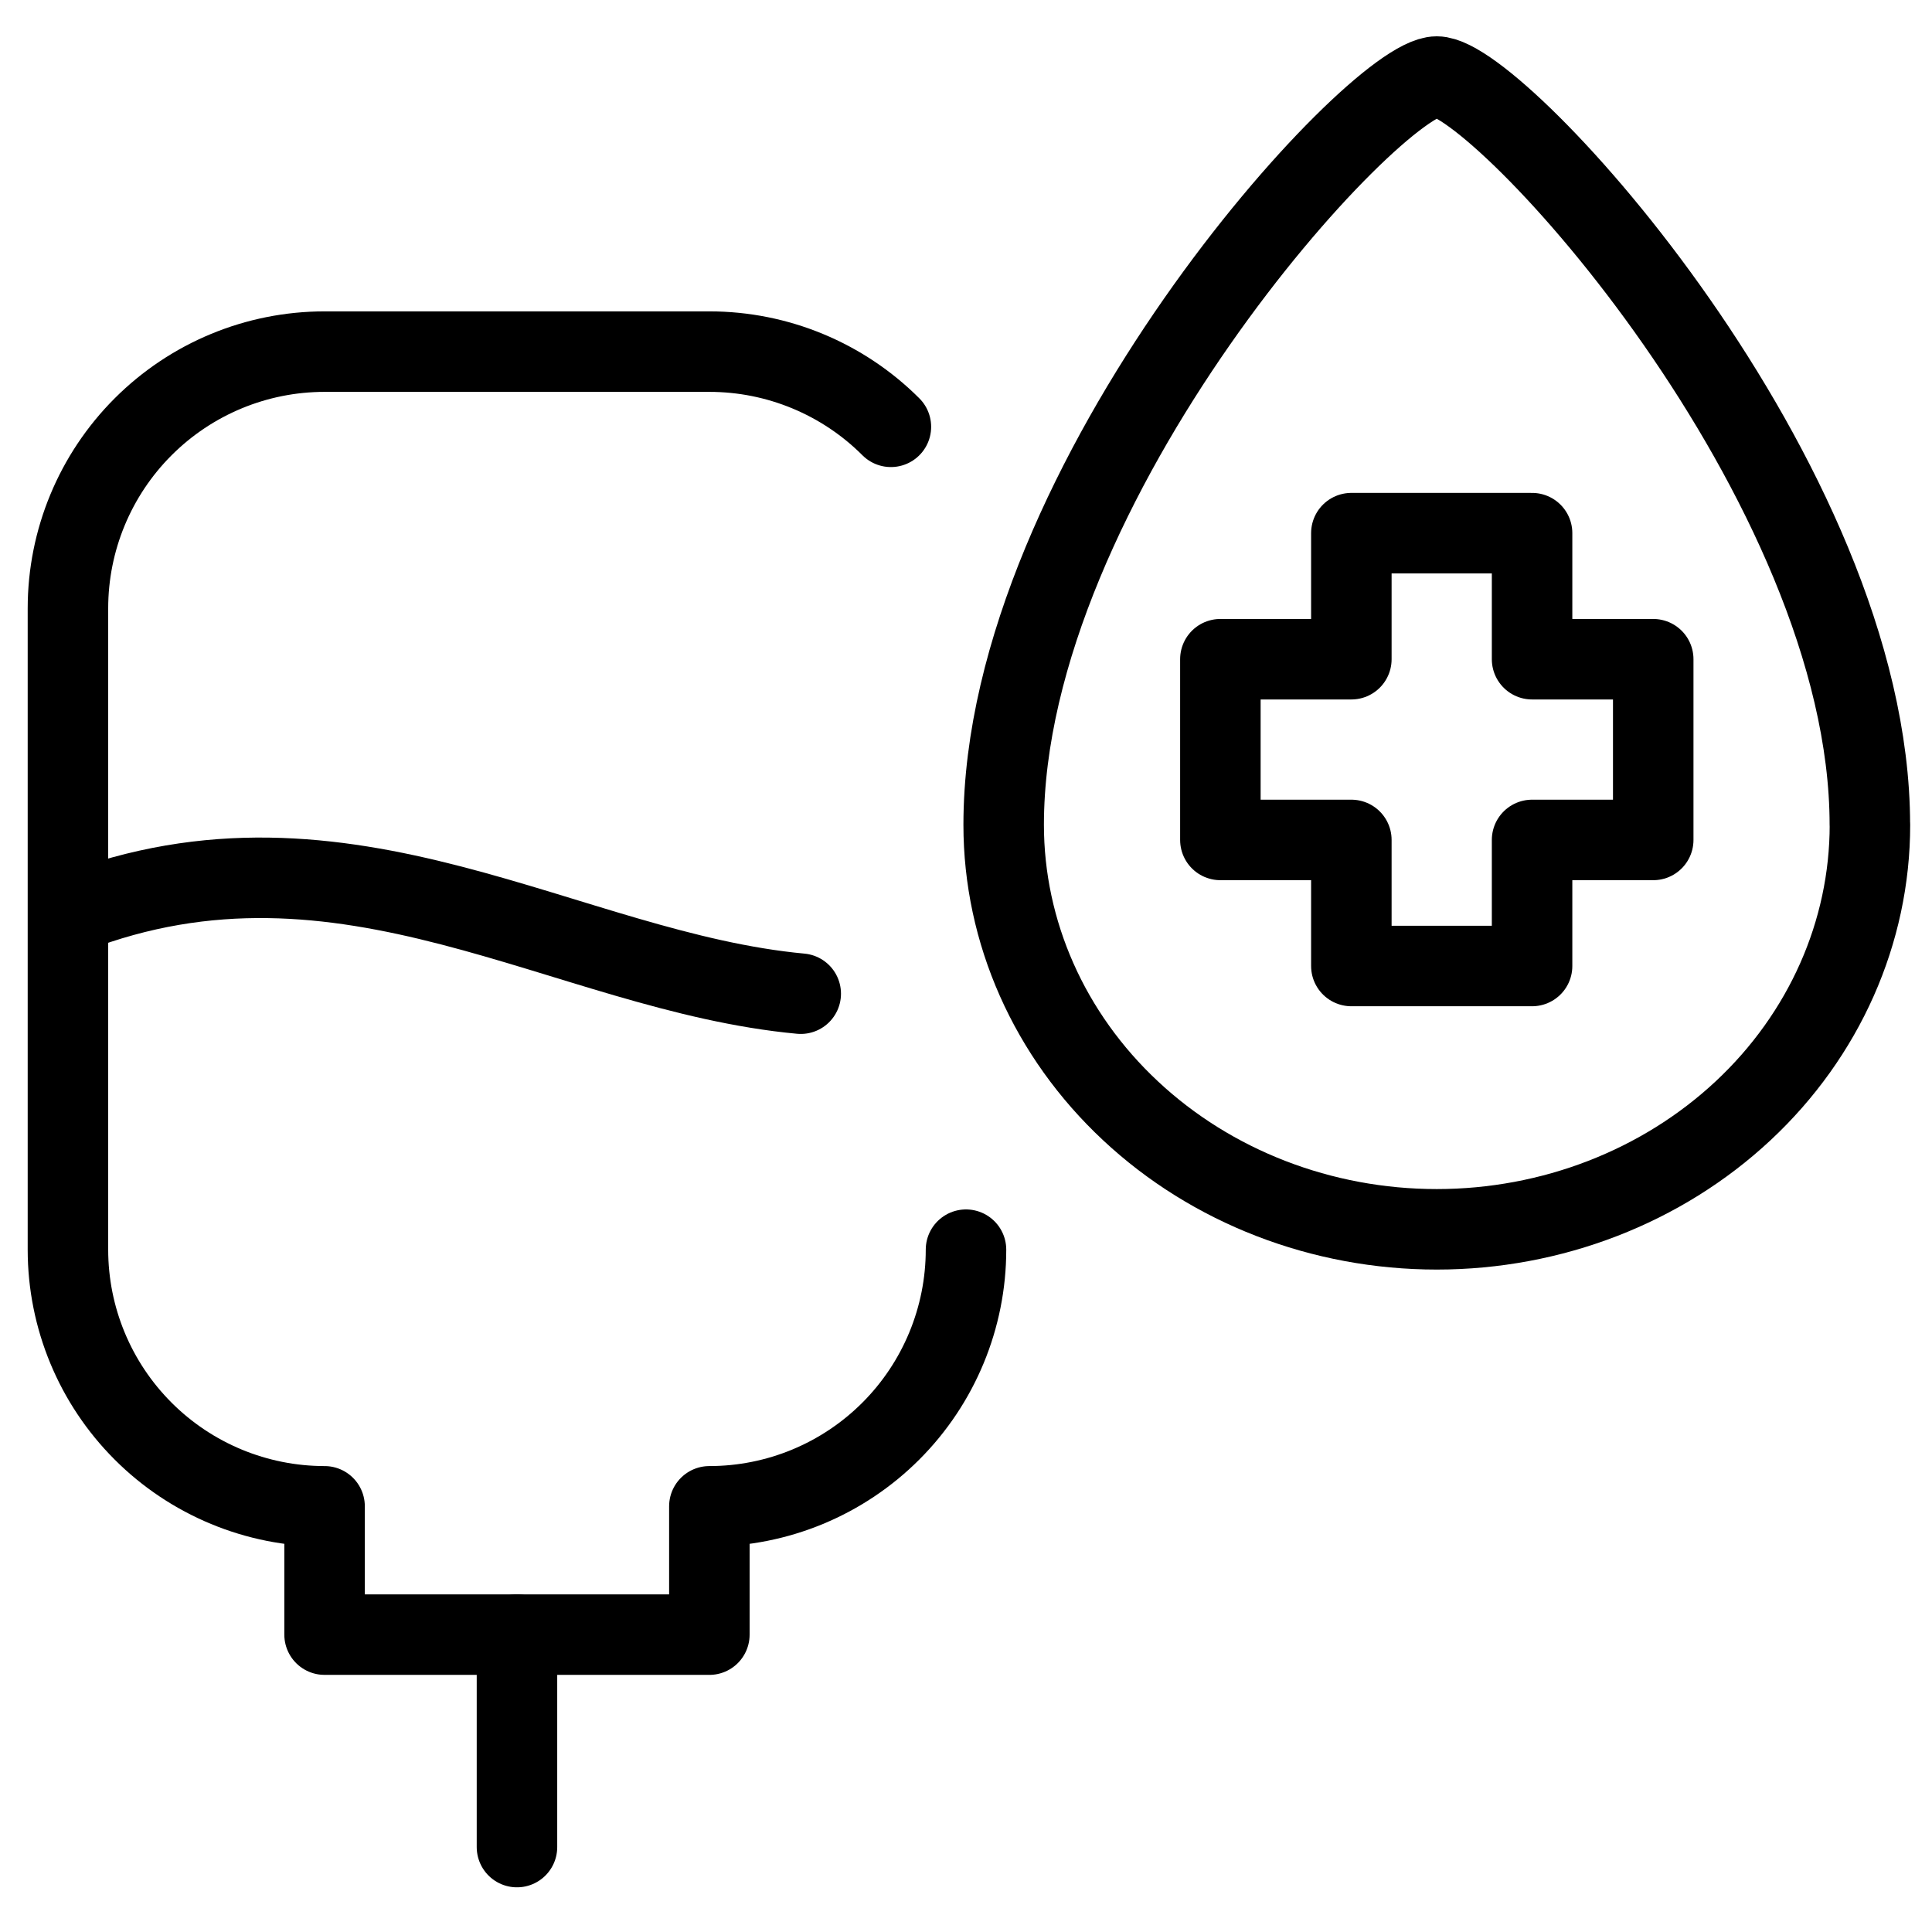 <svg xmlns="http://www.w3.org/2000/svg" fill="none" viewBox="0 0 24 24"><path stroke="#000000" stroke-linecap="round" d="m6.422 20.305 0 2.64" stroke-width="1"></path><path stroke="#000000" stroke-linecap="round" stroke-linejoin="round" d="M12 15.524c0 0.845 -0.336 1.656 -0.934 2.254 -0.598 0.598 -1.408 0.934 -2.254 0.934v1.594H4.032v-1.594c-0.845 0 -1.656 -0.336 -2.254 -0.934 -0.598 -0.598 -0.934 -1.408 -0.934 -2.254V7.556c0 -0.845 0.336 -1.656 0.934 -2.254 0.598 -0.598 1.408 -0.934 2.254 -0.934h4.781c0.845 0 1.656 0.336 2.254 0.934" stroke-width="1"></path><path stroke="#000000" stroke-linecap="round" d="M0.895 11.342c3.403 -1.316 6.133 0.73 9.052 1.002" stroke-width="1"></path><path stroke="#000000" stroke-linecap="round" stroke-linejoin="round" d="M23.229 10.246c0 1.333 -0.567 2.611 -1.576 3.553 -1.009 0.942 -2.378 1.472 -3.805 1.472 -1.427 0 -2.796 -0.529 -3.804 -1.472 -1.009 -0.942 -1.576 -2.22 -1.576 -3.553 0 -4.27 4.608 -9.295 5.38 -9.295 0.772 0 5.38 5.025 5.38 9.295Z" stroke-width="1"></path><path stroke="#000000" stroke-linecap="round" stroke-linejoin="round" d="M19.032 6.623h-2.245l0 1.566 -1.627 0 0 2.245 1.627 0 0 1.566h2.245v-1.566l1.505 0V8.189l-1.505 0V6.623Z" stroke-width="1"></path></svg>